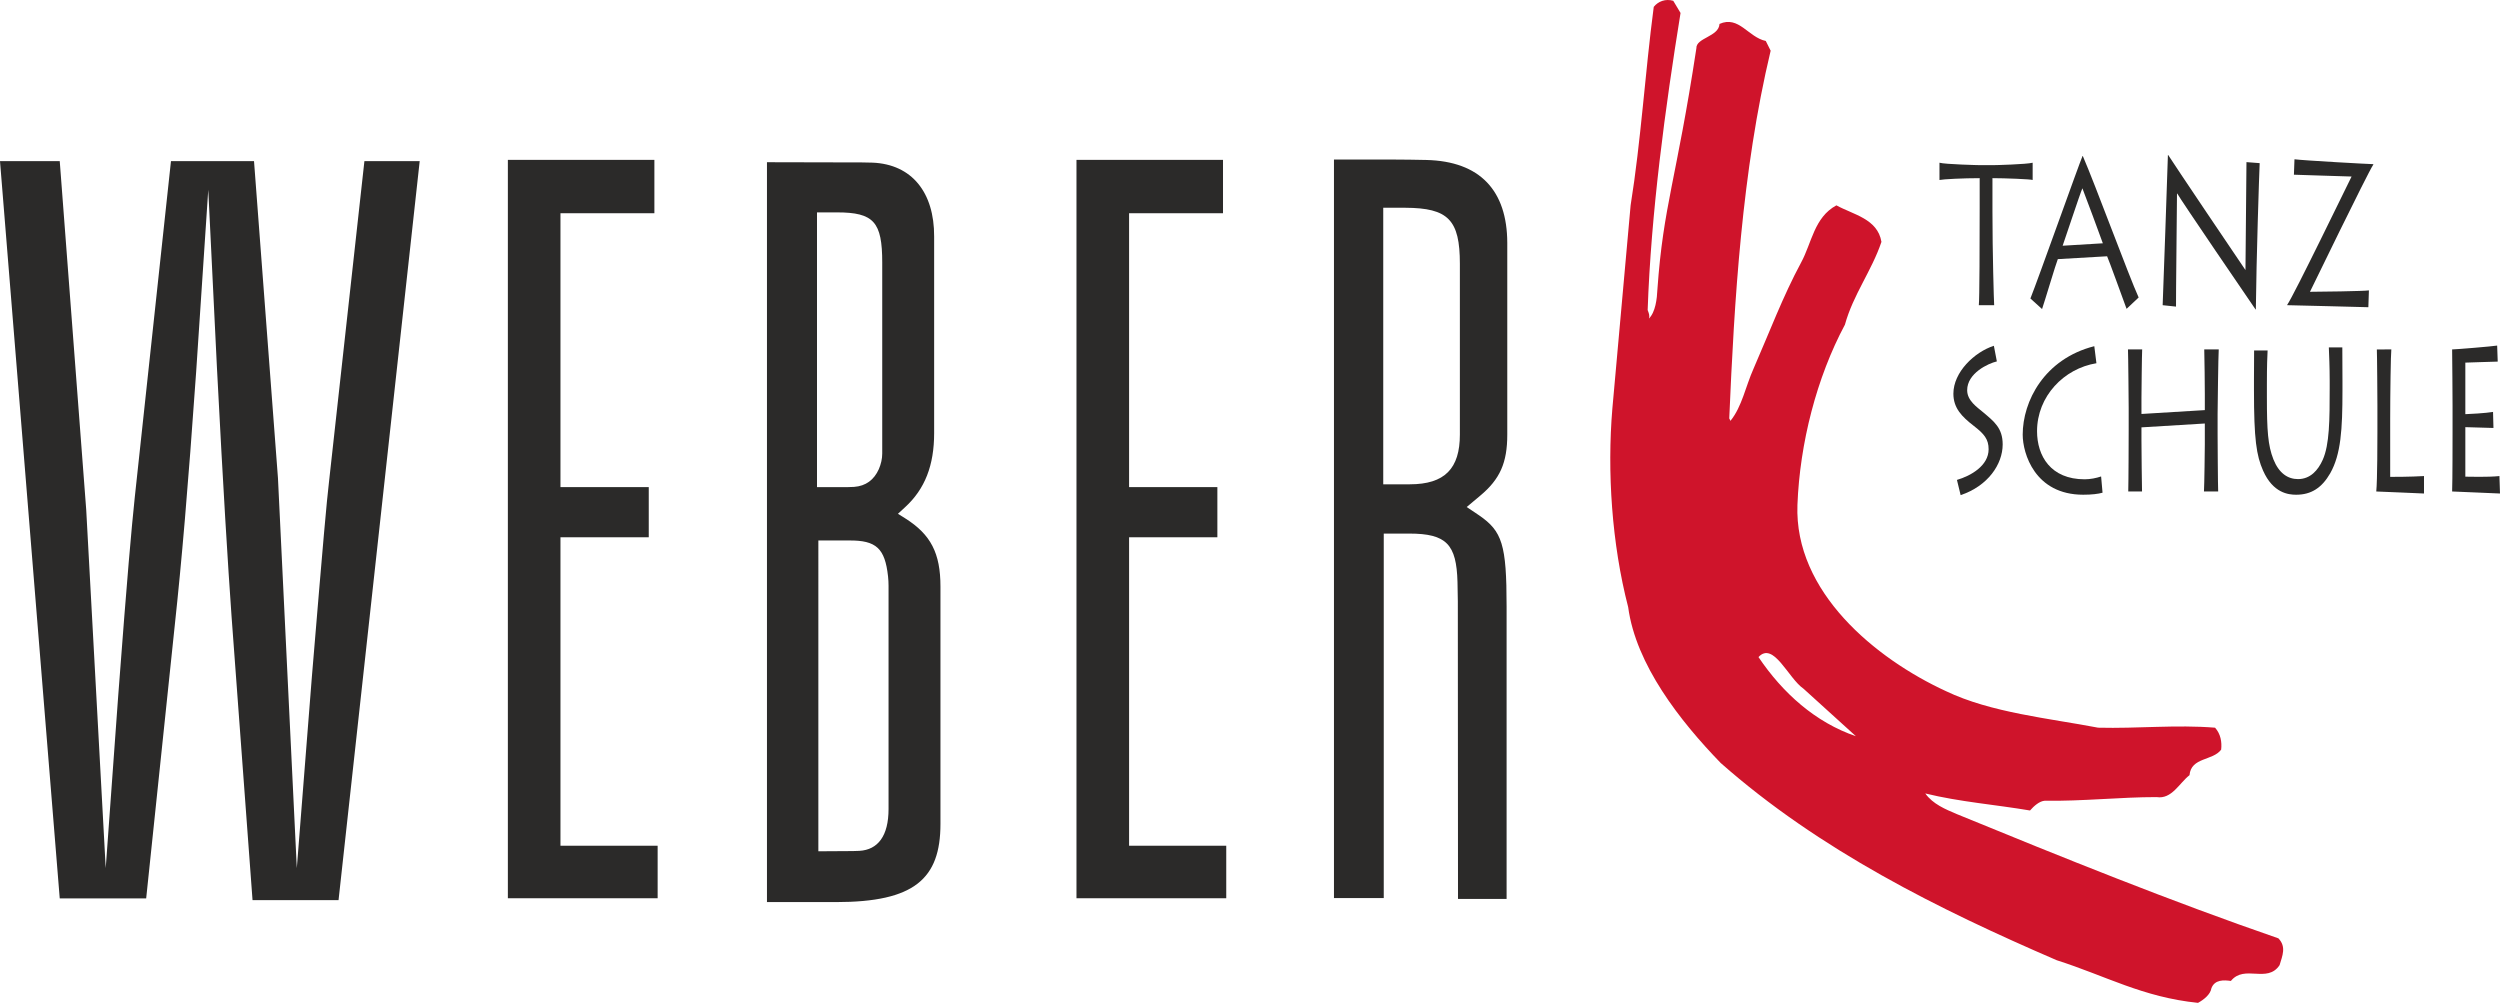 <?xml version="1.0" encoding="UTF-8"?>
<!-- Generator: Adobe Illustrator 15.0.0, SVG Export Plug-In . SVG Version: 6.00 Build 0)  -->
<svg xmlns:xodm="http://www.corel.com/coreldraw/odm/2003" xmlns="http://www.w3.org/2000/svg" xmlns:xlink="http://www.w3.org/1999/xlink" version="1.1" id="Ebene_1" x="0px" y="0px" width="492.775px" height="198.207px" viewBox="0 0 492.775 198.207" xml:space="preserve">
<g id="Ebene_x0020_1">
	<g id="_2219080035568">
		<path fill="#CF142B" d="M346.613,129.515c2.961-3.19,5.878,4.195,8.88,6.24l10.32,9.36    C357.832,142.388,351.386,136.598,346.613,129.515L346.613,129.515z M449.093,184.956c-21.243-7.336-42.366-15.871-63.359-24.479    c-2.263-0.956-4.77-1.998-6.24-4.08c6.792,1.668,13.786,2.197,20.641,3.359c0.781-0.897,1.867-1.843,2.879-1.92    c7.476,0.113,14.982-0.727,22.081-0.72c2.987,0.473,4.48-2.781,6.479-4.32c0.31-3.572,4.611-2.813,6.24-5.04    c0.167-1.514-0.099-3.076-1.2-4.32c-7.657-0.625-15.269,0.197-23.04,0c-9.667-1.85-21.106-2.947-30-7.2    c-13.945-6.429-29.919-19.585-29.28-36.72c0.467-12.156,3.783-25.09,9.36-35.52c1.637-5.936,5.271-10.597,7.2-16.32    c-0.764-4.566-5.548-5.356-8.88-7.2c-4.39,2.376-4.84,7.382-6.96,11.28c-3.576,6.622-6.283,13.846-9.36,20.88    c-1.613,3.61-2.269,7.477-4.561,10.32l-0.239-0.48c0.992-23.085,2.476-48.684,8.16-72.48l-0.96-1.92    c-3.469-0.733-5.303-5.061-9.121-3.359c-0.119,2.527-4.646,2.729-4.56,4.8c-3.963,26.056-6.509,30.905-7.68,47.52    c-0.08,1.83-0.372,4.487-1.68,5.761c0.215-0.601-0.026-1.075-0.24-1.681c0.644-19.013,3.468-39.938,6.48-58.56l-1.44-2.4    c-1.52-0.448-2.971,0.108-3.841,1.2c-1.695,12.847-2.515,26.39-4.56,39.12l-3.6,40.08c-1.037,12.394-0.128,26.566,3.119,39.119    c1.521,11.335,10.221,22.445,18.241,30.721c19.464,17.184,42.997,28.853,66.239,38.88c9.667,3.08,16.932,7.283,27.841,8.399    c1.123-0.618,2.438-1.631,2.64-2.88c0.649-1.739,2.471-1.634,3.839-1.439c2.698-3.319,7.155,0.551,9.601-3.12    C449.857,188.424,450.715,186.628,449.093,184.956L449.093,184.956z"></path>
		<polygon fill="#2B2A29" points="100.105,177.053 100.105,31.512 128.986,31.512 128.986,42.031 110.473,42.031 110.473,96.014     127.876,96.014 127.876,105.902 110.473,105.902 110.473,166.702 129.627,166.702 129.627,177.053   "></polygon>
		<path fill="#2B2A29" d="M161.307,167.797l6.8-0.042l1.279-0.042c3.669-0.21,5.756-2.945,5.756-8.247v-44.012    c0-0.589-0.034-1.22-0.101-1.851c-0.606-5.513-2.323-7.111-7.676-7.069h-6.059V167.797z M161.039,96.014h6.126l1.178-0.042    c2.323-0.168,3.939-1.388,4.881-3.492c0.438-1.01,0.673-2.062,0.673-3.071V51.751c0-7.994-1.648-9.888-8.92-9.888h-3.938V96.014    L161.039,96.014z M151.176,177.81V31.974l18.783,0.043l2.053,0.042c7.741,0.336,12.151,5.891,12.117,14.559V85.37    c0,6.354-1.817,11.023-5.722,14.6l-1.414,1.305l1.481,0.926c4.981,3.155,6.9,6.816,6.9,13.423v46.787    c0,10.814-5.15,15.4-20.566,15.4H151.176L151.176,177.81z"></path>
		<polygon fill="#2B2A29" points="212.185,177.053 212.185,31.512 241.066,31.512 241.066,42.031 222.553,42.031 222.553,96.014     239.956,96.014 239.956,105.902 222.553,105.902 222.553,166.702 241.706,166.702 241.706,177.053   "></polygon>
		<path fill="#2B2A29" d="M0,31.765h11.776l5.22,68.736l3.842,70.615l2.464-33.992c1.837-24.346,2.589-32.614,3.257-39.045    L33.7,31.765h16.37l4.719,62.473l3.716,76.88l2.965-37.667c2.381-28.606,2.882-34.118,3.383-38.503l6.975-63.183h10.898    L66.731,177.423H49.777l-4.135-55.916c-0.751-10.69-1.586-24.012-2.881-49.026L41.05,37.403l-2.381,35.83    c-1.628,23.177-2.881,37.625-4.217,49.985l-5.639,53.87H11.775L0,31.765L0,31.765z"></path>
		<path fill="#2B2A29" d="M390.045,60.156c0.14-1.04,0.168-12.721,0.168-19.08v-5.96c-3.22,0-7.196,0.2-7.924,0.359v-3.399    c1.12,0.319,7.756,0.479,8.063,0.479h2.437c0.532,0,6.636-0.16,7.867-0.479v3.399c-0.392-0.159-5.571-0.359-7.924-0.359v6.6    c0,8.12,0.28,17.641,0.337,18.44H390.045L390.045,60.156z"></path>
		<path fill="#2B2A29" d="M402.51,60.916c0.476-1.36,2.771-9.08,3.107-9.84l9.716-0.561c0.309,0.641,3.276,8.841,3.836,10.36    l2.38-2.239c-1.903-4.16-8.54-22.2-11.004-27.881h-0.057c-0.67,1.521-8.735,24.24-10.275,28.08L402.51,60.916L402.51,60.916z     M406.569,48.435c0.252-0.64,3.472-10.439,3.892-11.319c0.28,0.64,3.725,9.96,4.031,10.84L406.569,48.435L406.569,48.435z"></path>
		<path fill="#2B2A29" d="M426.281,60.156c0.14-3,0.896-25.48,1.035-29.601h0.057c0.784,1.28,14.337,21.4,15.231,22.68    c0-1.119,0.168-19.96,0.197-21.279l2.603,0.2c-0.11,2.399-0.645,18.76-0.756,28.84h-0.056c-0.756-1.08-14.923-21.84-15.428-22.841    h-0.057c0,1.4-0.223,20.961-0.195,22.28L426.281,60.156L426.281,60.156z"></path>
		<path fill="#2B2A29" d="M452.264,31.396c1.82,0.24,14.812,0.96,15.54,0.96v0.08c-1.288,2-12.208,24.521-12.488,25.08    c1.512,0,10.836-0.12,11.62-0.28l-0.111,3.32c-0.701,0-14.532-0.4-15.988-0.4v-0.08c1.26-1.76,12.012-23.959,12.684-25.279    c-1.092,0-10.556-0.36-11.368-0.36L452.264,31.396L452.264,31.396z"></path>
		<path fill="#2B2A29" d="M385.733,94.596c2.743-0.8,6.243-2.8,6.243-6.04c0-2-0.896-3.04-2.911-4.6    c-2.381-1.841-4.032-3.52-4.032-6.36c0-4.24,4.144-8.2,7.979-9.439l0.588,3.079c-1.708,0.4-5.851,2.32-5.851,5.681    c0,2.08,1.987,3.359,3.163,4.359c2.128,1.801,3.836,3.08,3.836,6.32c0,3.92-2.911,8.2-8.287,10L385.733,94.596L385.733,94.596z"></path>
		<path fill="#2B2A29" d="M414.432,97.116c-0.84,0.24-2.128,0.399-3.809,0.399c-9.547,0-11.928-8.159-11.928-11.84    c0-6.56,4.228-14.92,14.112-17.439l0.42,3.359c-6.412,1.041-11.704,6.521-11.704,13.4c0,4.88,2.688,9.479,9.38,9.479    c1.12,0,2.297-0.239,3.248-0.56L414.432,97.116L414.432,97.116z"></path>
		<path fill="#2B2A29" d="M419.5,96.877c0.057-1.761,0.084-11.12,0.084-12.16v-4.32c0-0.68-0.084-10.561-0.14-11.521h2.8    c-0.057,0.721-0.141,8.881-0.141,9.601v3.12l12.489-0.761v-3.199c0-0.681-0.057-7.881-0.112-8.761h2.855    c-0.084,0.961-0.224,11.761-0.224,12.721v4c0,0.52,0.056,10.52,0.113,11.28h-2.802c0.084-1.36,0.169-8.48,0.169-9.24v-4.16    l-12.489,0.76v2.561c0,1.8,0.084,9.159,0.113,10.08H419.5L419.5,96.877z"></path>
		<path fill="#2B2A29" d="M446.828,78.356c0,6.479,0.196,9.439,1.288,12.2c1.092,2.72,2.828,3.88,4.844,3.88    c2.408,0,3.947-1.72,4.872-3.8c1.344-3,1.372-7.88,1.372-14.16v-1.4c0-2.76-0.112-5.119-0.168-6.6h2.659    c0,0.88,0.028,3.52,0.028,6.68v1.841c0,7.68-0.308,12.56-2.408,16.279c-1.651,2.88-3.752,4.24-6.72,4.24    c-1.512,0-4.563-0.32-6.524-4.76c-1.315-3-1.792-6.12-1.792-15.84v-2.16c0-1.84,0.027-4.76,0.027-5.681h2.661    c-0.056,1.04-0.14,2.92-0.14,6.561V78.356L446.828,78.356z"></path>
		<path fill="#2B2A29" d="M471.355,68.876c-0.111,0.88-0.225,8.761-0.225,13.8v11.32c0.673,0,3.977,0,6.665-0.16v3.44    c-0.393,0-8.708-0.399-9.408-0.399c0.224-2.12,0.224-10.681,0.224-11.641v-5.319c0-0.641-0.056-10.28-0.11-11.04L471.355,68.876    L471.355,68.876z"></path>
		<path fill="#2B2A29" d="M492.775,97.276c-0.448,0-8.876-0.4-9.436-0.4c0.083-2.119,0.083-10.68,0.083-11.6v-5.36    c0-0.64-0.056-10.279-0.083-11.039c0.672,0,7.979-0.601,8.875-0.761l0.112,3.16c-0.896,0-5.936,0.2-6.384,0.2v10.16    c0.504,0,4.088-0.2,5.46-0.44l0.084,3.16c-0.616,0-4.983-0.16-5.544-0.16v9.761c0.672,0,4.424,0.12,6.72-0.12L492.775,97.276    L492.775,97.276z"></path>
		<path fill="#2B2A29" d="M272.651,95.461h5.225c6.933,0,9.88-3.14,9.88-9.796V52.004c0-8.667-2.278-11.011-10.751-11.053h-4.354    V95.461z M262.938,177.016V31.448h11.723c2.143,0,4.287,0.041,6.464,0.083c10.65,0.25,15.942,6.07,15.975,16.327v37.807    c0,5.566-1.438,8.792-5.357,12.057l-2.646,2.219l2.444,1.634c4.555,3.139,5.425,5.734,5.425,17.96v57.649h-9.579l-0.033-58.654    l-0.066-3.81c-0.2-7.411-2.145-9.546-9.512-9.546h-5.023v71.843H262.938z"></path>
	</g>
</g>
</svg>
